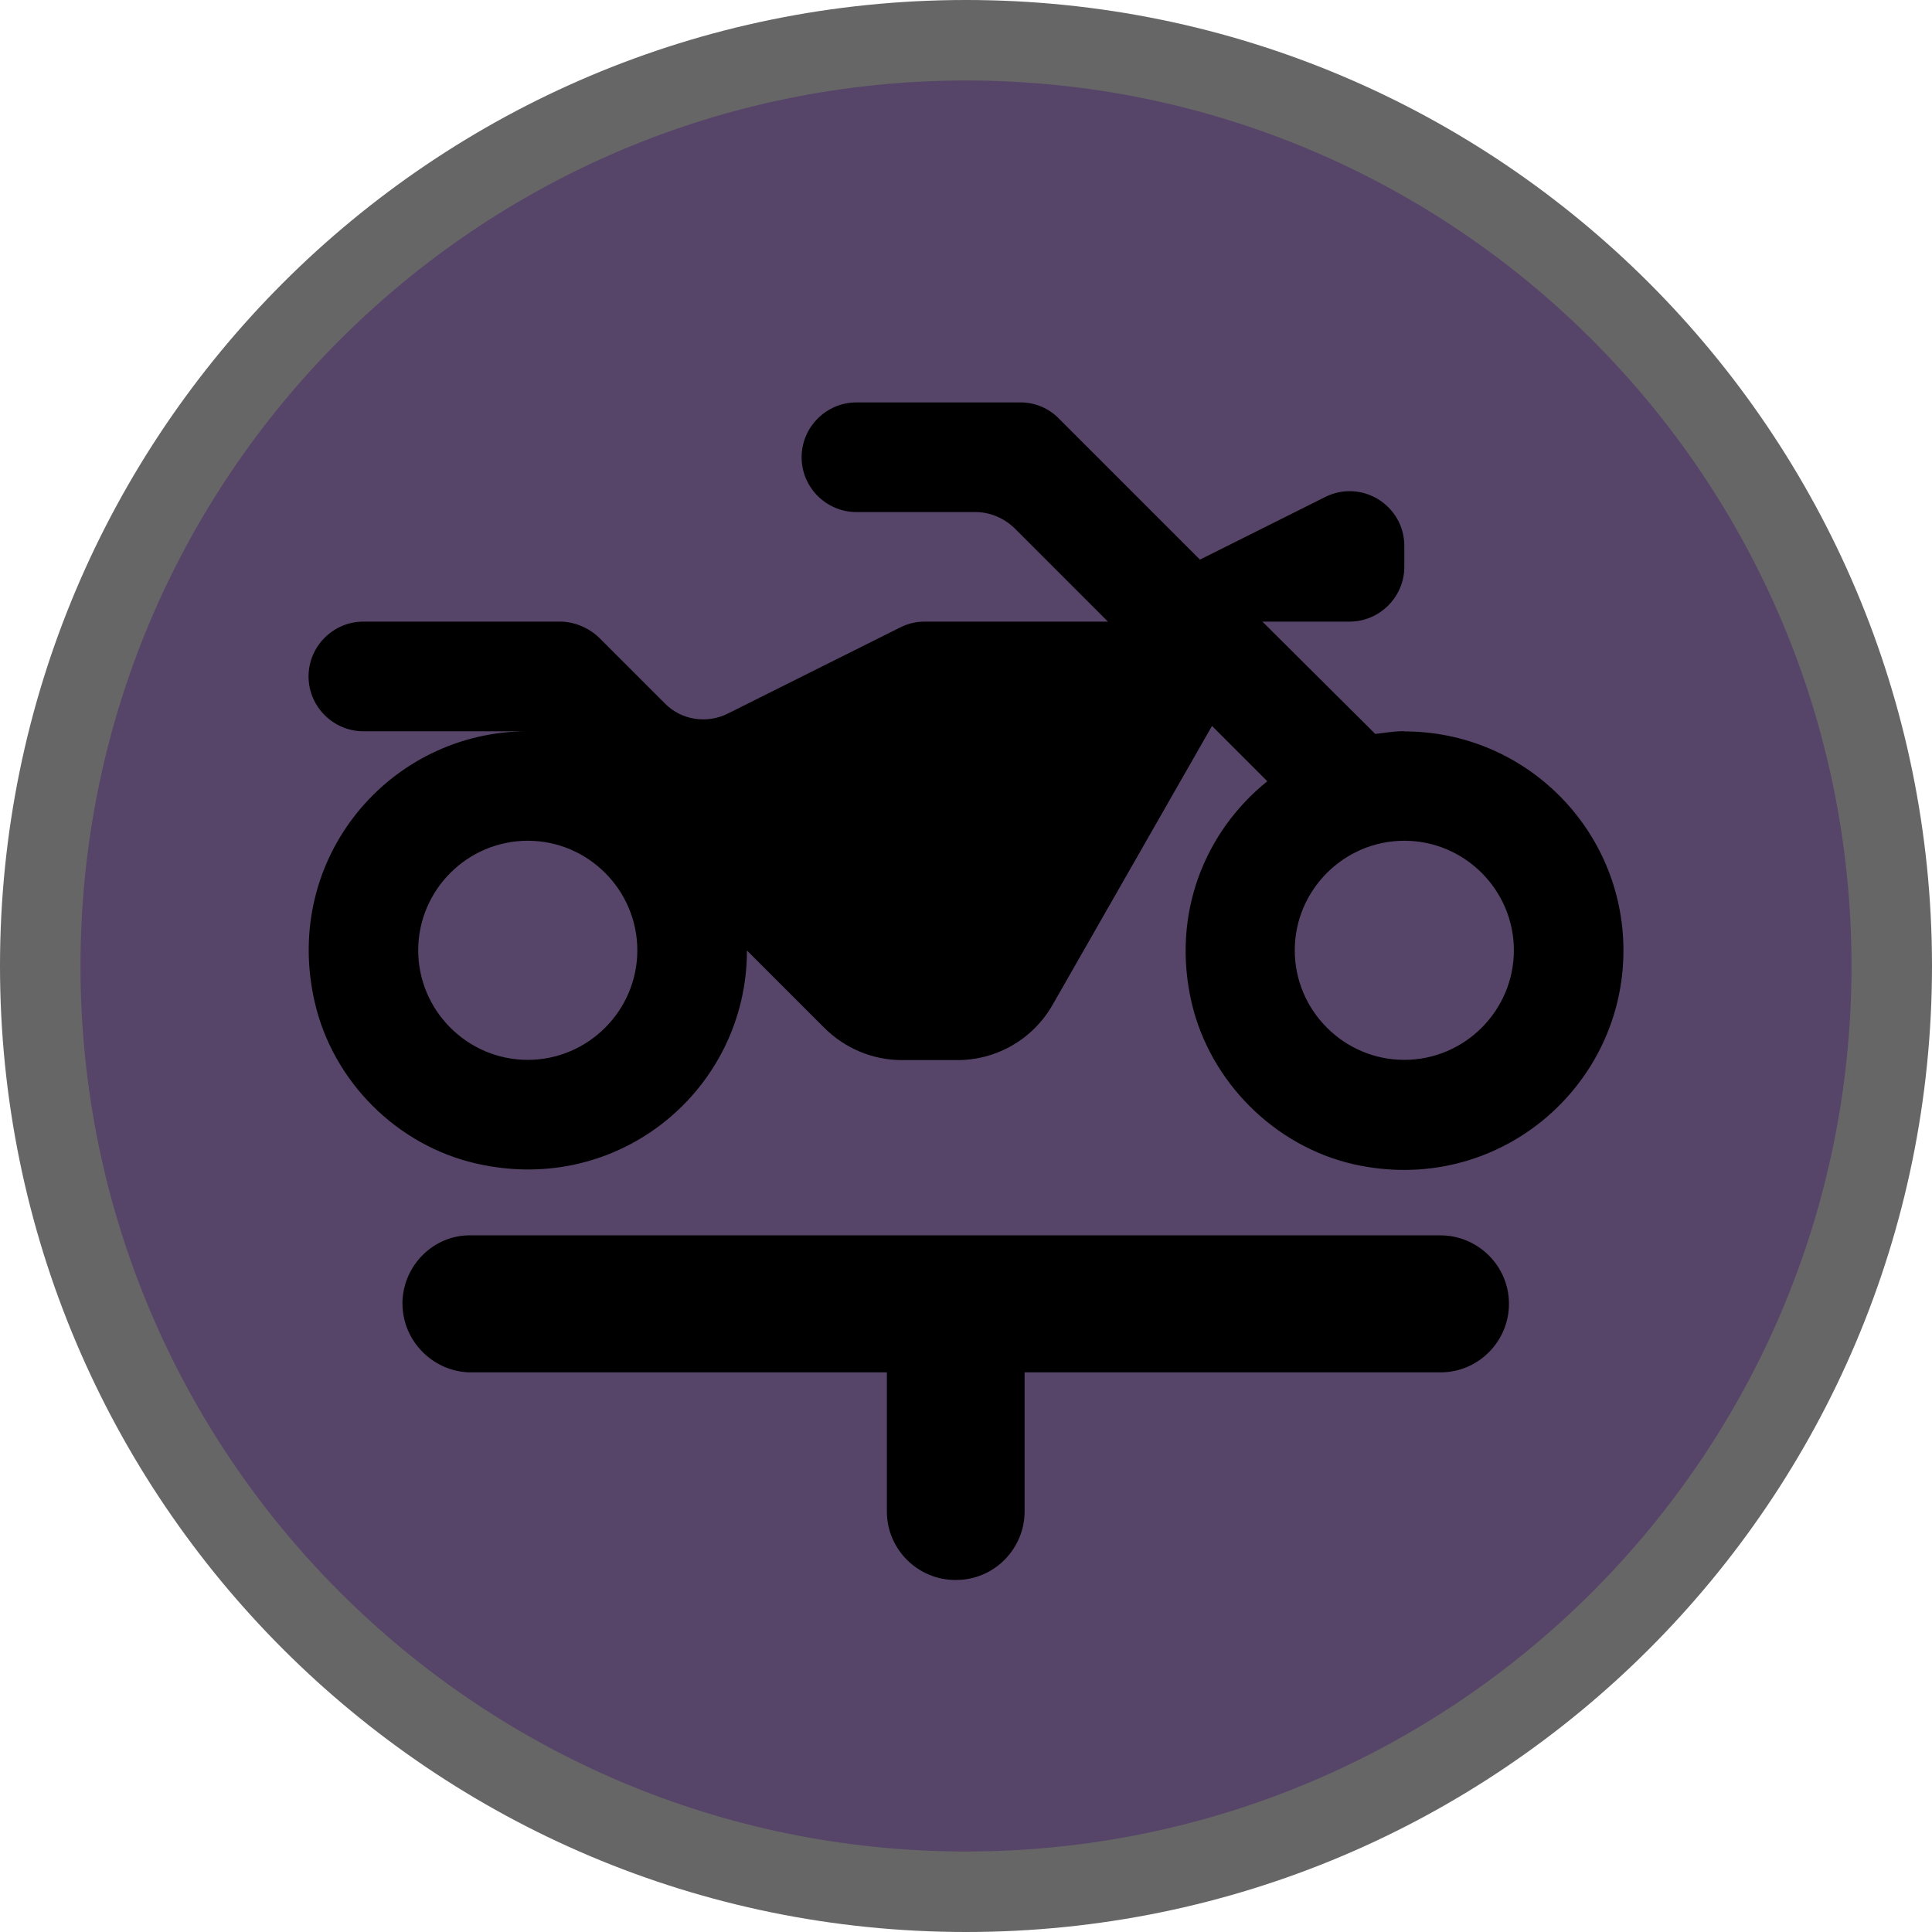 <svg height="18" viewBox="0 0 24 24" width="18" xmlns="http://www.w3.org/2000/svg"><path d="m12 24c6.627 0 12-5.373 12-12s-5.373-12-12-12-12 5.373-12 12 5.373 12 12 12z" fill="#000" opacity=".6"/><path d="m12 23c6.075 0 11-4.925 11-11s-4.925-11-11-11c-6.075 0-11 4.925-11 11s4.925 11 11 11z" fill="#574469"/><g fill="#000"><path d="m5 16.197c0 .464.387.851.851.851h5.166v1.728c0 .473.387.851.851.851h.009c.473 0 .851-.387.851-.851v-1.728h5.166c.473 0 .851-.387.851-.851 0-.473-.387-.851-.851-.851h-12.044c-.464-.009-.851.378-.851.851z"/><path d="m17.445 9.083c-.122 0-.245.02-.361.034l-1.402-1.395h1.082c.374 0 .681-.306.681-.681v-.259c0-.504-.531-.837-.987-.606l-1.552.776-1.749-1.749c-.122-.129-.299-.204-.476-.204h-2.042c-.374 0-.681.306-.681.681s.306.681.681.681h1.477c.184 0 .354.075.483.197l1.164 1.164h-2.28c-.109 0-.211.027-.306.075l-2.137 1.068c-.259.129-.578.082-.783-.129l-.817-.817c-.129-.122-.306-.197-.483-.197h-2.443c-.374 0-.681.306-.681.681 0 .374.306.681.681.681h2.042c-1.715 0-3.056 1.579-2.647 3.362.225.987 1.021 1.783 2.008 2.008 1.783.408 3.362-.932 3.362-2.647l.96.96c.259.259.606.402.966.402h.687c.49 0 .939-.259 1.184-.687l1.98-3.464.687.687c-.769.619-1.198 1.64-.939 2.756.231.98 1.028 1.776 2.008 2.001 1.776.401 3.355-.946 3.355-2.654 0-1.504-1.218-2.722-2.722-2.722zm-10.889 4.083c-.749 0-1.361-.612-1.361-1.361s.612-1.361 1.361-1.361 1.361.612 1.361 1.361-.612 1.361-1.361 1.361zm10.889 0c-.749 0-1.361-.612-1.361-1.361s.612-1.361 1.361-1.361c.749 0 1.361.612 1.361 1.361s-.612 1.361-1.361 1.361z"/></g></svg>